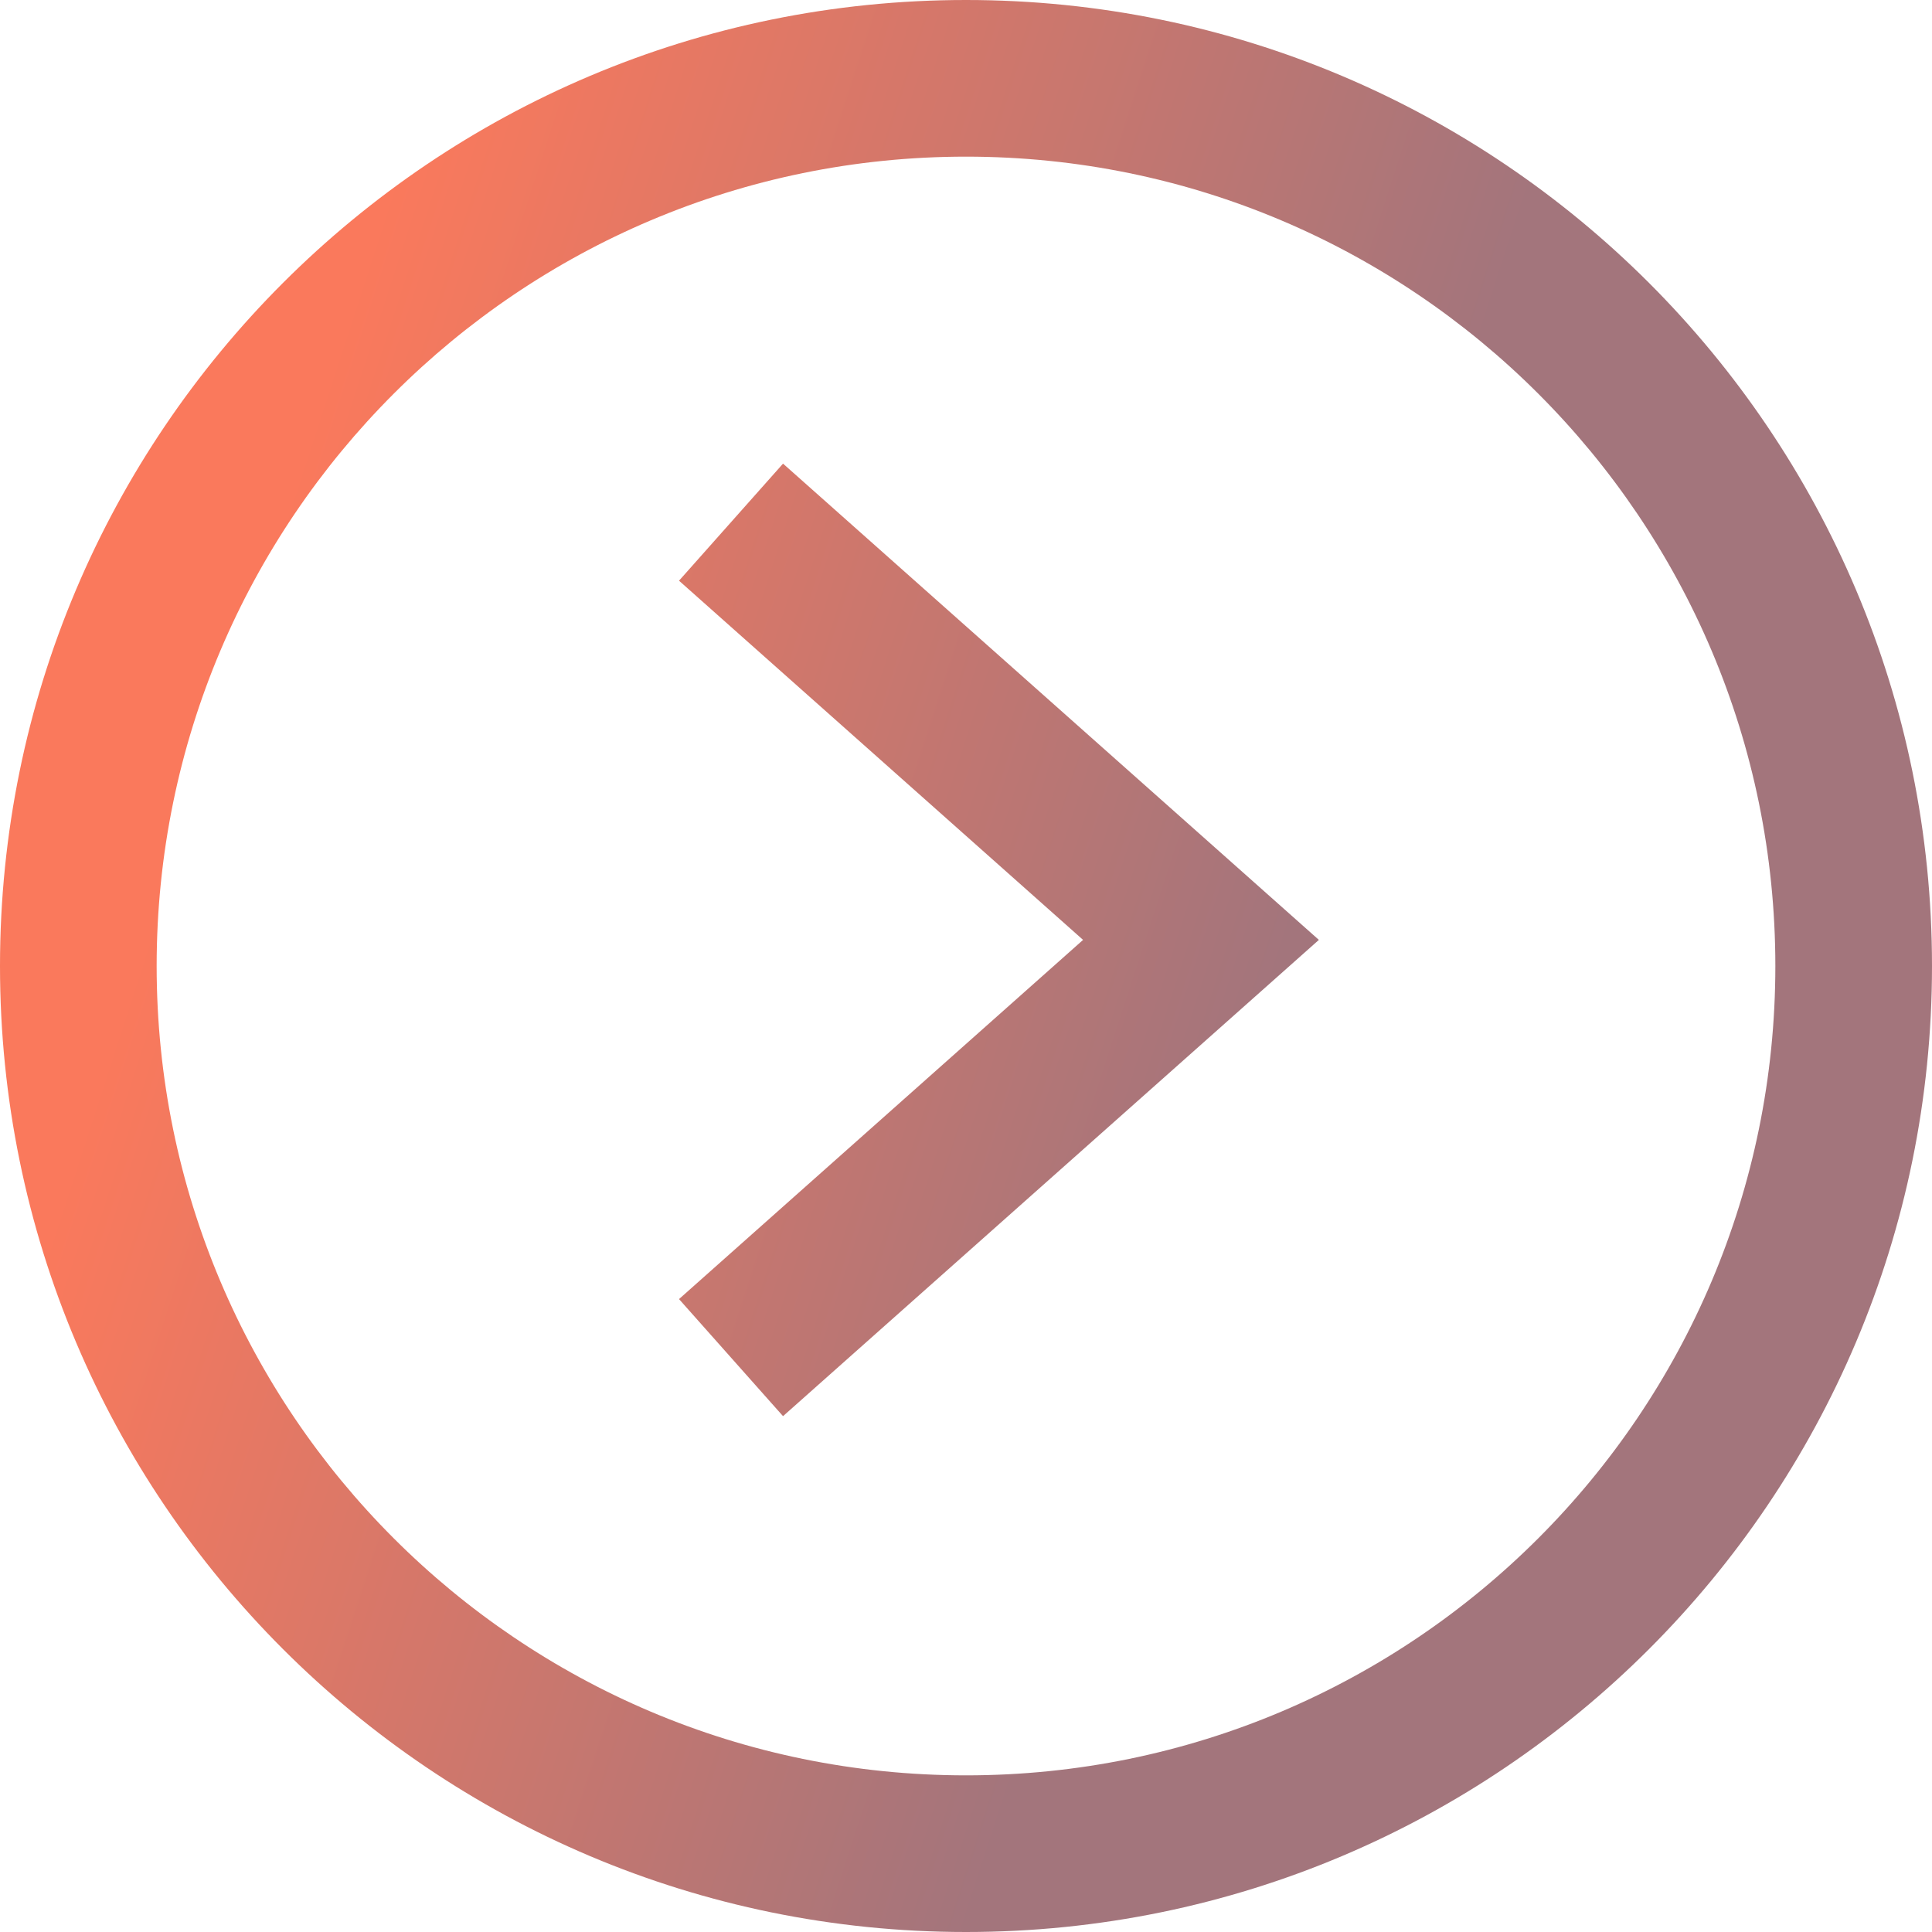 <svg width="37" height="37" viewBox="0 0 37 37" fill="none" xmlns="http://www.w3.org/2000/svg">
<path fill-rule="evenodd" clip-rule="evenodd" d="M34 18.5C34 27.06 27.06 34 18.5 34C9.94 34 3 27.06 3 18.5C3 9.94 9.94 3 18.5 3C27.06 3 34 9.94 34 18.5ZM37 18.5C37 28.717 28.717 37 18.5 37C8.283 37 0 28.717 0 18.5C0 8.283 8.283 0 18.5 0C28.717 0 37 8.283 37 18.5ZM23.997 19.121L25.258 18L23.997 16.879L14.996 8.879L13.004 11.121L20.742 18L13.004 24.879L14.996 27.121L23.997 19.121Z" fill="url(#paint0_linear_1307_4390)"/>
<defs>
<linearGradient id="paint0_linear_1307_4390" x1="8.621" y1="6.87893e-07" x2="28.429" y2="6.434" gradientUnits="userSpaceOnUse">
<stop stop-color="#FA795C"/>
<stop offset="1" stop-color="#A3757C"/>
</linearGradient>
</defs>
</svg>

